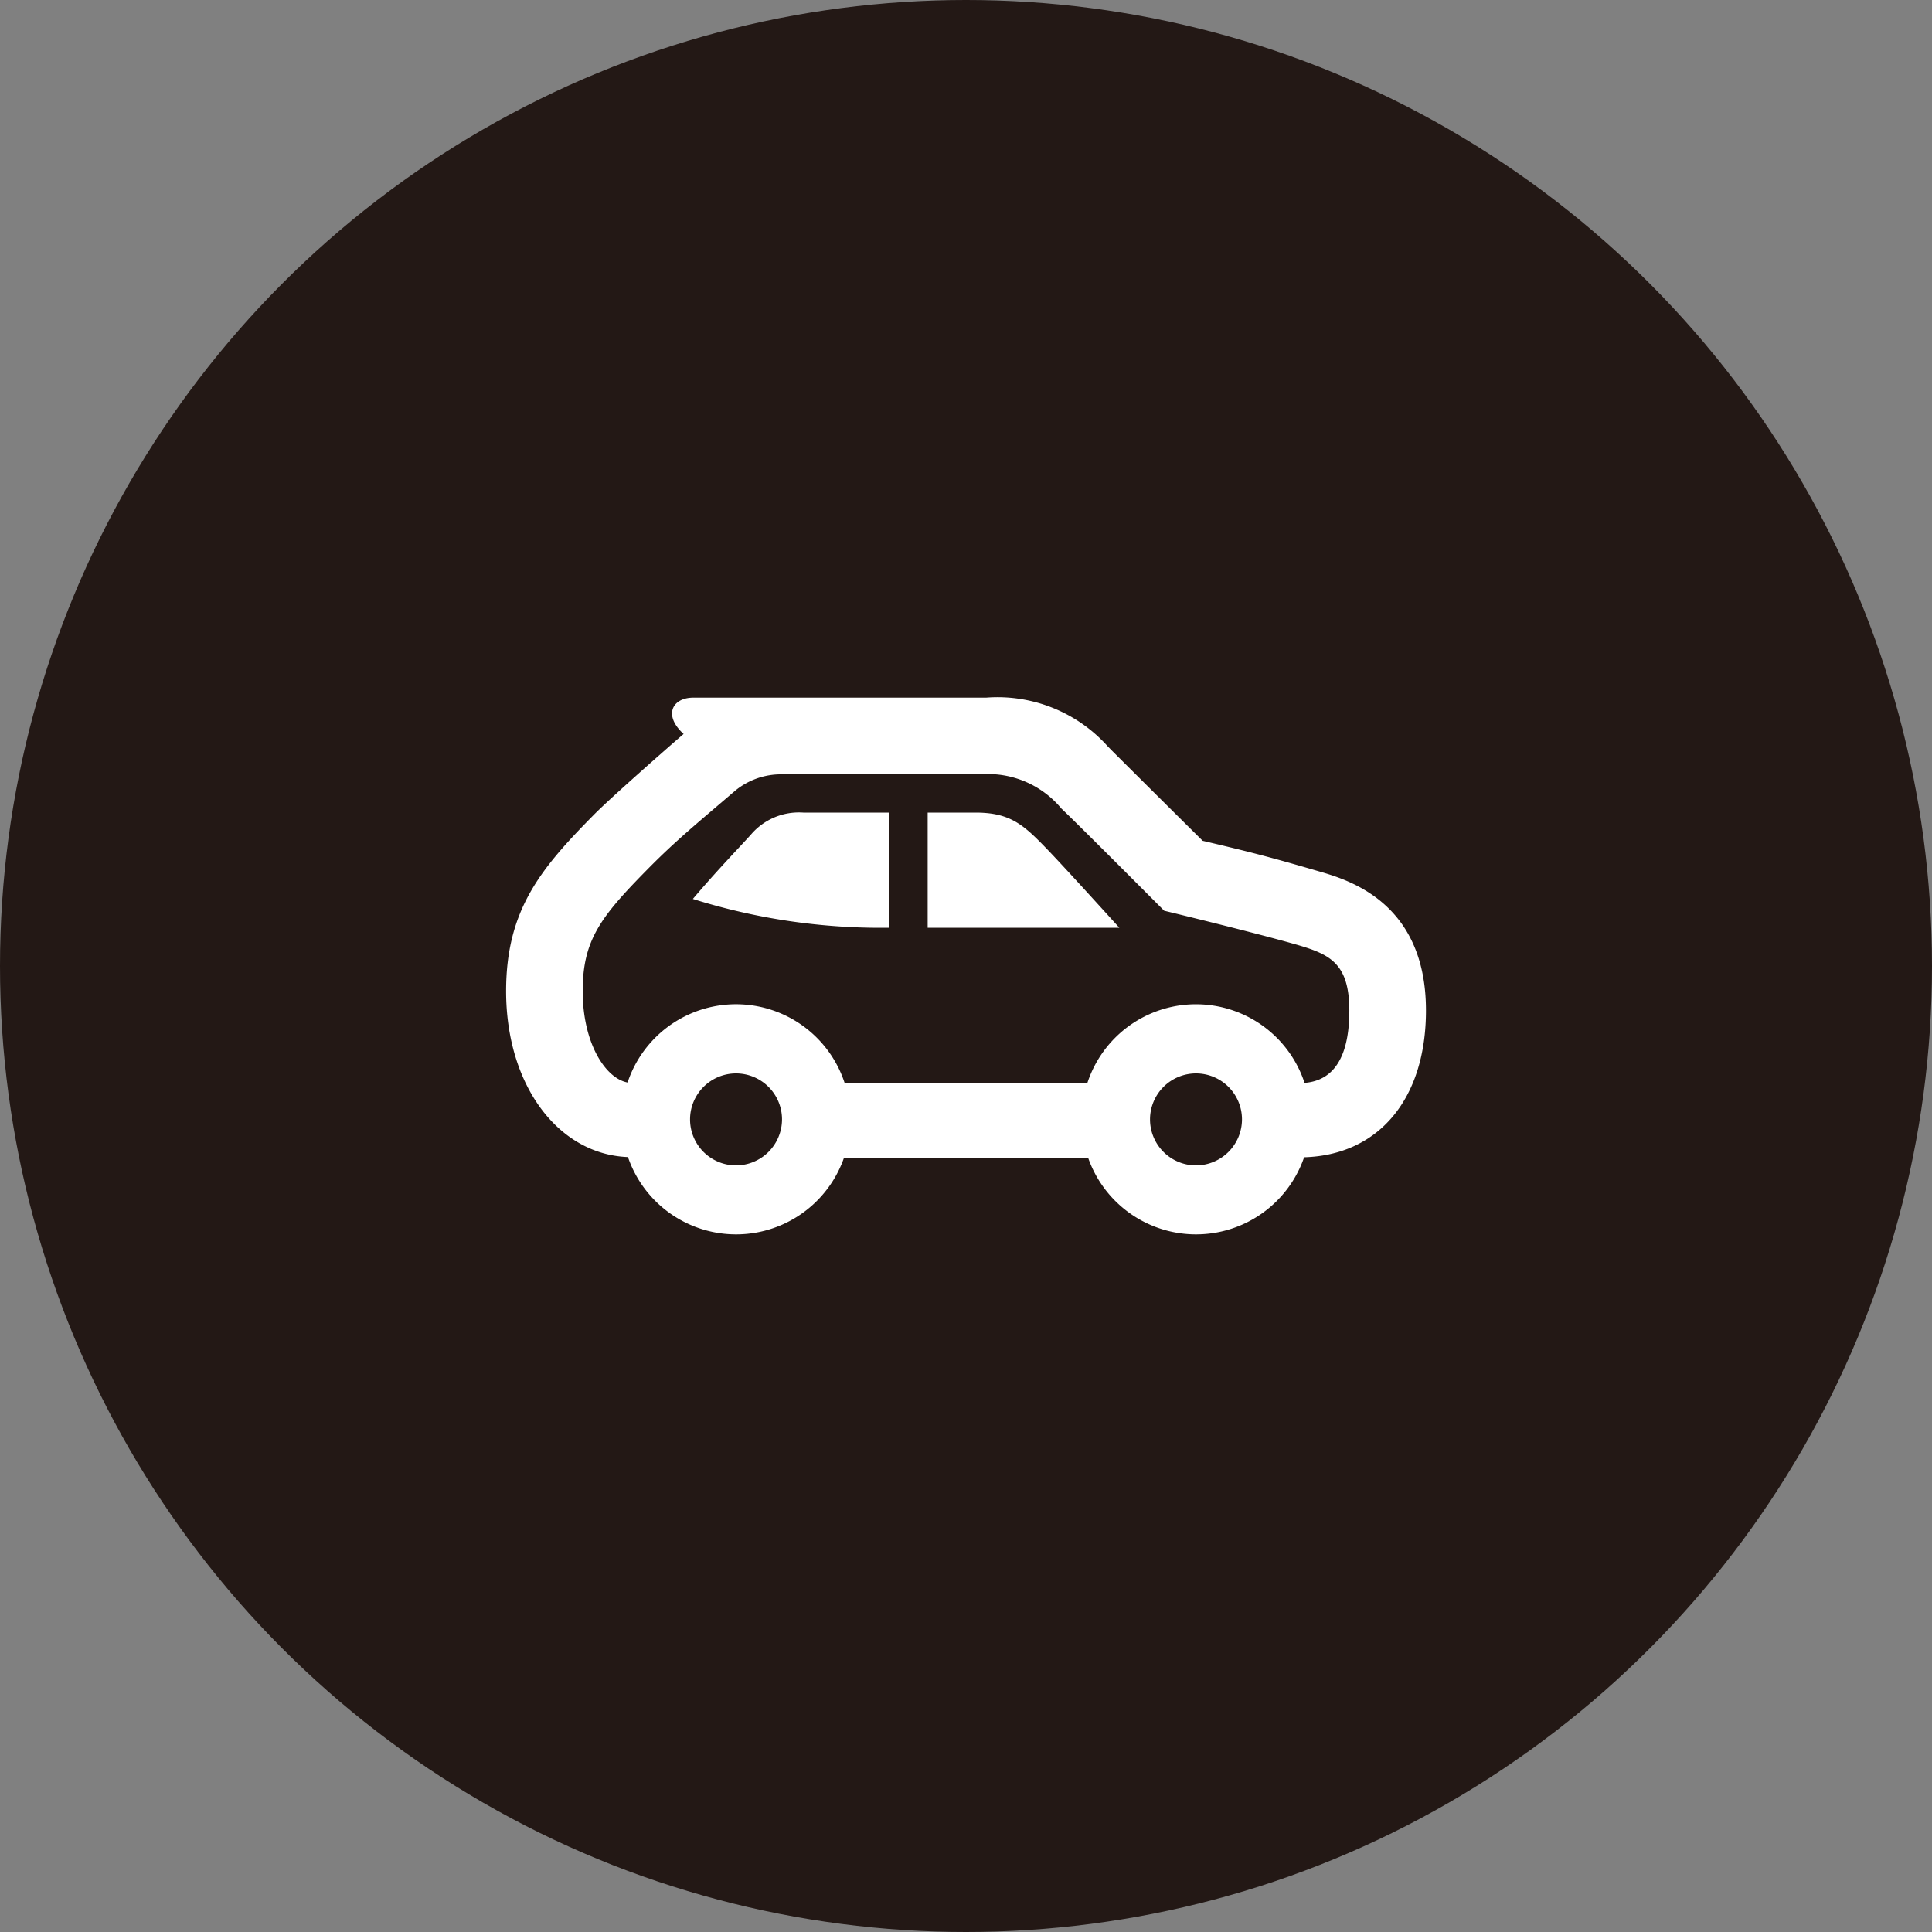 <svg id="icn_car.svg" xmlns="http://www.w3.org/2000/svg" width="100" height="100" viewBox="0 0 100 100">
  <rect x="0" y="0" width="100" height="100" fill="#808080" stroke="none"/>
  <defs>
    <style>
      .cls-1 {
        fill: #231815;
      }

      .cls-2 {
        fill: #fff;
        fill-rule: evenodd;
      }
    </style>
  </defs>
  <circle id="楕円形_1" data-name="楕円形 1" class="cls-1" cx="50" cy="50" r="50"/>
  <path id="シェイプ_1302" data-name="シェイプ 1302" class="cls-2" d="M625.016,7888.02v-5.96h2.474c1.75,0,2.45.59,3.627,1.81,0.9,0.92,3.819,4.15,3.819,4.15h-9.92Zm-1.984-5.96h-4.45a3.264,3.264,0,0,0-2.732,1.16c-0.627.69-1.776,1.88-2.988,3.31a32.44,32.44,0,0,0,10.17,1.49v-5.96Zm27.776,10.24c0-5.6-4.028-6.76-5.543-7.2-2.266-.66-3.282-0.94-6.014-1.58-1.091-1.08-4.071-4.04-4.74-4.71l-0.176-.18a7.661,7.661,0,0,0-6.293-2.52H612.884c-1.085,0-1.569.91-.5,1.88-1.06.91-3.857,3.38-4.643,4.18-2.746,2.78-4.545,4.92-4.545,9.13,0,4.88,2.7,8.45,6.307,8.59a5.916,5.916,0,0,0,11.184.03h12.632a5.917,5.917,0,0,0,11.182-.02C648.334,7899.79,650.808,7896.91,650.808,7892.3Zm-35.712,8.02a2.38,2.38,0,1,1,2.381-2.38A2.385,2.385,0,0,1,615.1,7900.32Zm23.808,0a2.38,2.38,0,1,1,2.381-2.38A2.385,2.385,0,0,1,638.9,7900.32Zm5.619-4.27a5.915,5.915,0,0,0-11.246.02H620.723a5.915,5.915,0,0,0-11.24-.04c-1.162-.22-2.323-2.06-2.323-4.73,0-2.65.932-3.85,3.4-6.35,1.438-1.46,2.6-2.4,4.489-4.02a3.73,3.73,0,0,1,2.425-.85h10.263a4.942,4.942,0,0,1,4.2,1.77c0.832,0.78,5.321,5.29,5.321,5.29s4.569,1.1,6.905,1.77c1.666,0.49,2.678.95,2.678,3.4C646.84,7894.68,646.054,7895.93,644.523,7896.05Z" transform="translate(-577 -7840)"/>
</svg>
